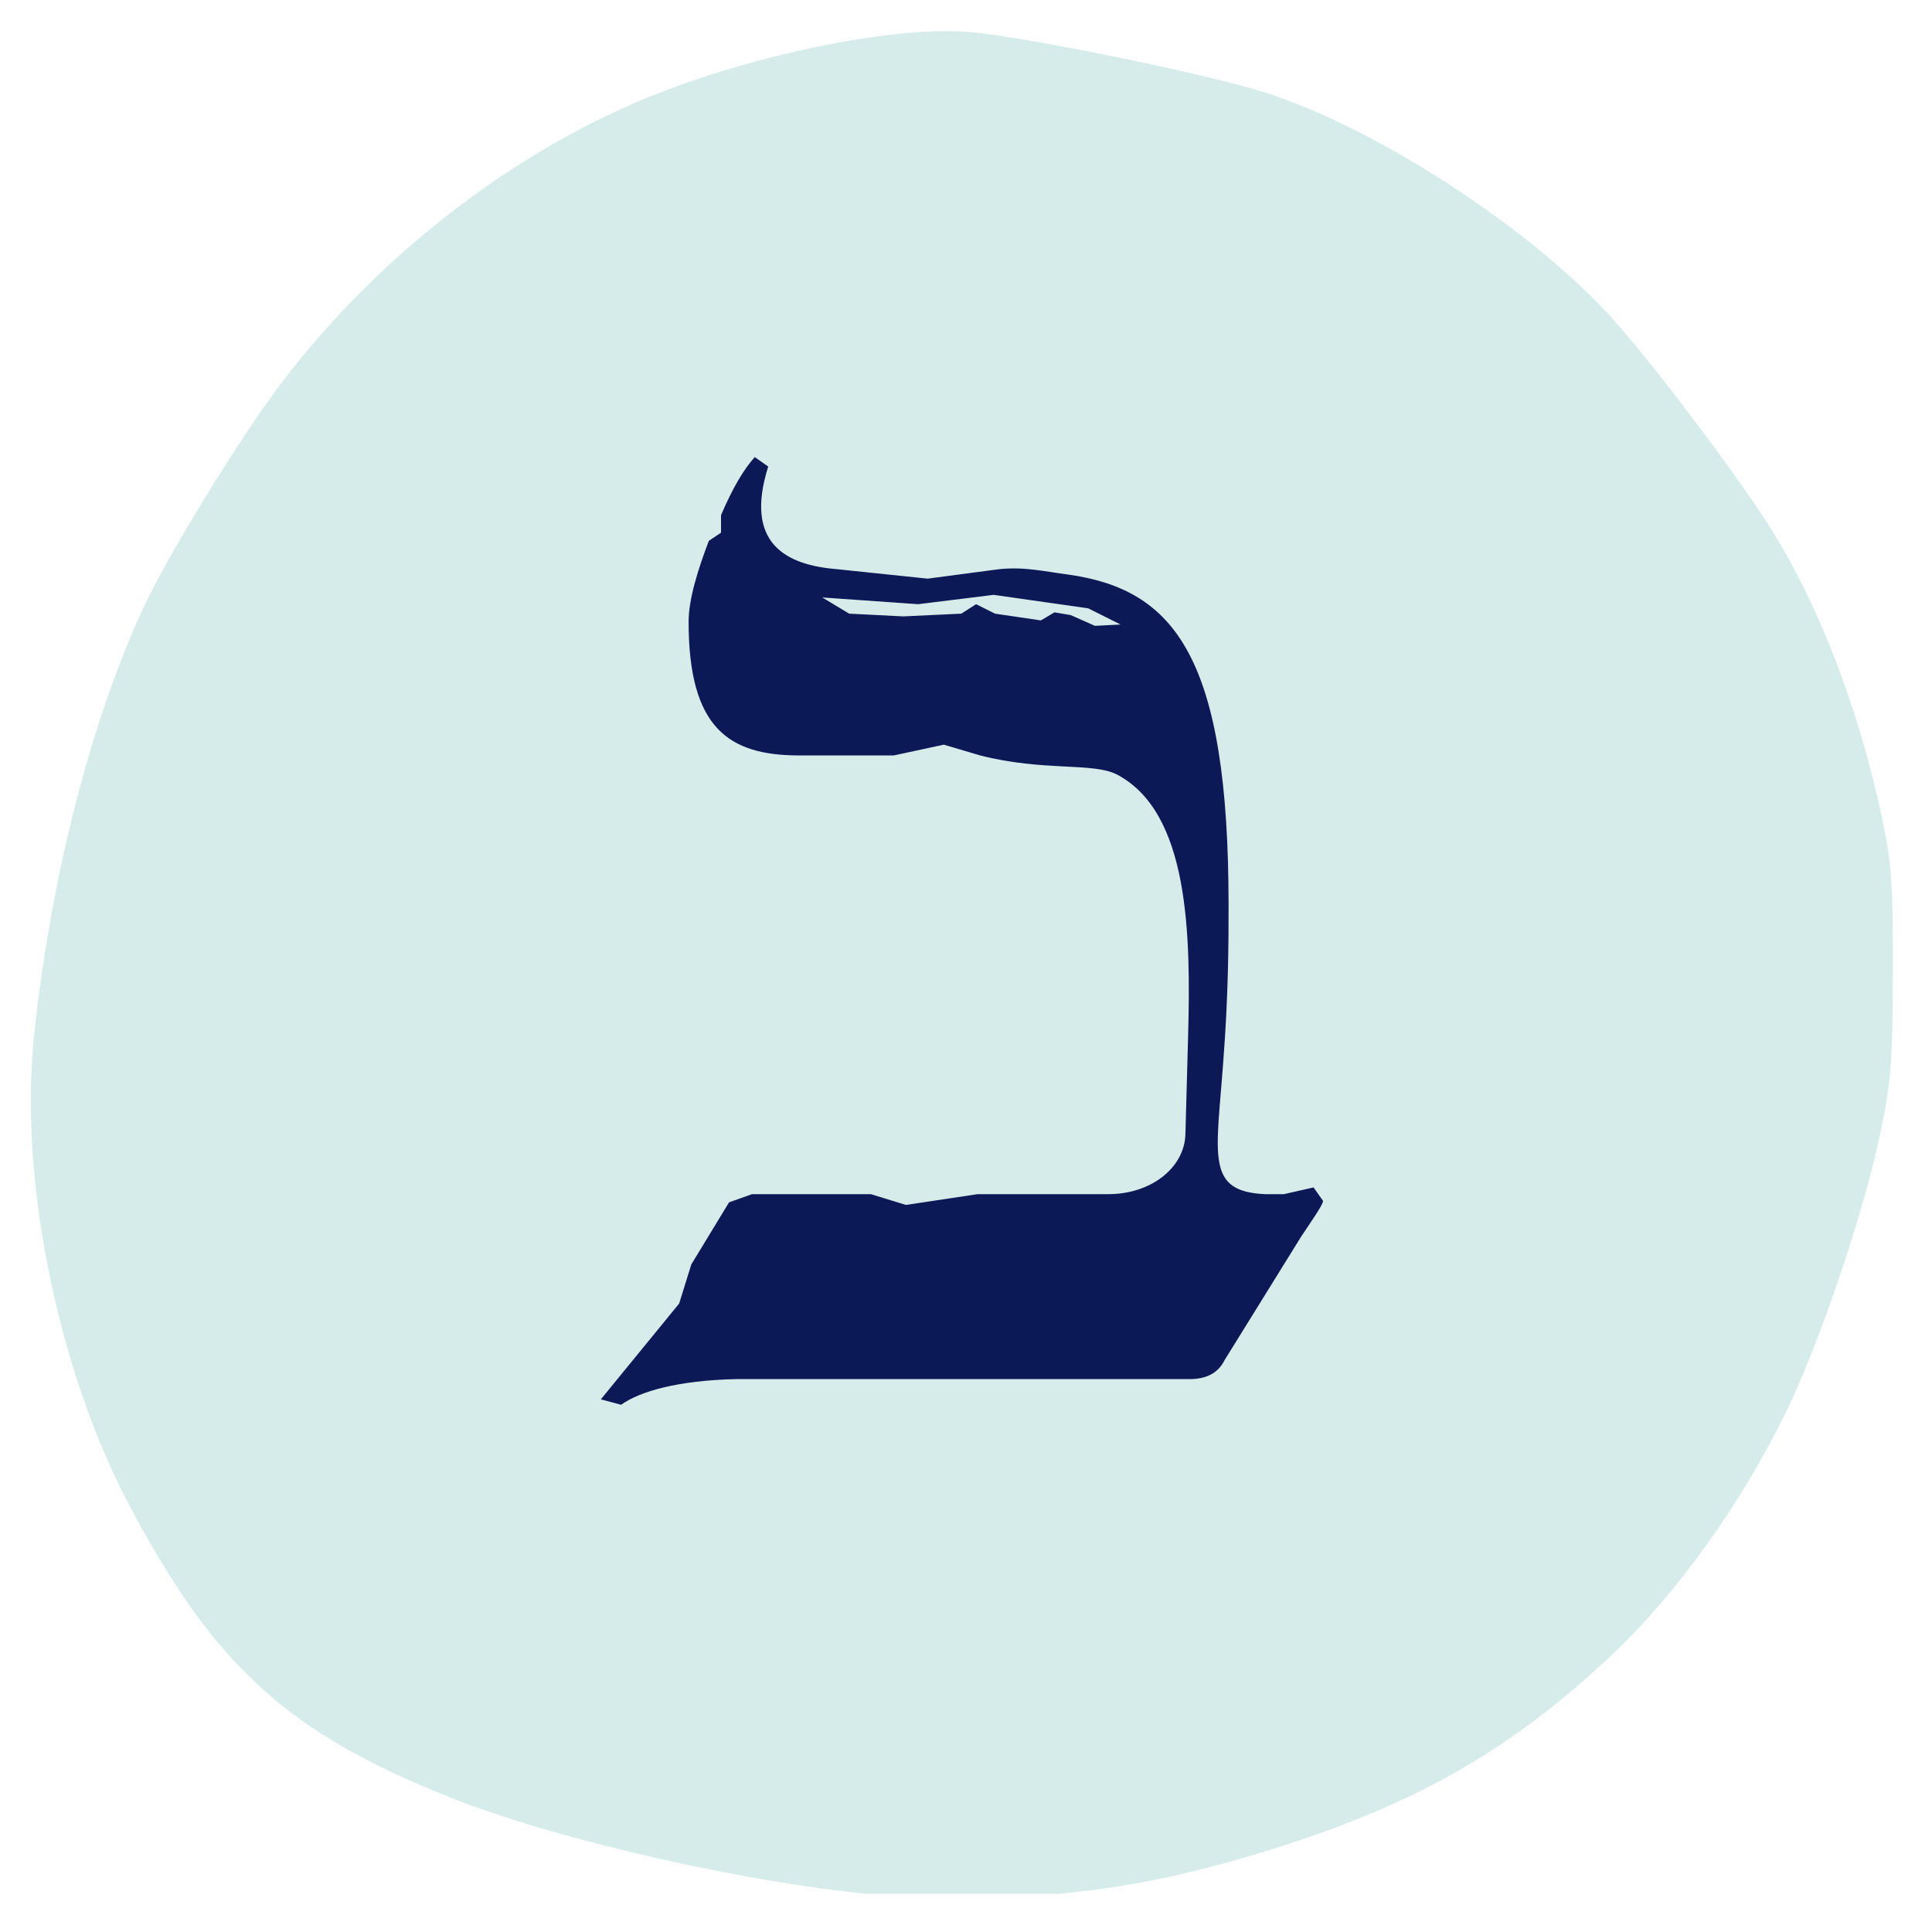 <svg xmlns="http://www.w3.org/2000/svg" xmlns:xlink="http://www.w3.org/1999/xlink" width="100" zoomAndPan="magnify" viewBox="0 0 75 75" height="100" preserveAspectRatio="xMidYMid meet" version="1.0"><defs><g/><clipPath id="972af91745"><path d="M 1 1.188 L 73.883 1.188 L 73.883 73.52 L 1 73.52 Z M 1 1.188 " clip-rule="nonzero"/></clipPath></defs><g clip-path="url(#972af91745)"><path fill="#d6eceb" d="M 36.258 1.215 C 33.207 1.32 28.711 2.336 25.207 3.758 C 19.457 6.098 13.918 10.555 10.246 15.801 C 8.617 18.129 6.422 21.77 5.613 23.492 C 3.535 27.918 1.926 34.219 1.309 40.355 C 0.758 45.855 2.258 53.191 4.992 58.383 C 8.309 64.668 11.172 67.277 17.508 69.789 C 21.73 71.465 29.262 73.164 34.332 73.582 C 36.898 73.797 37.523 73.793 40.32 73.582 C 43.316 73.352 45.727 72.891 48.828 71.957 C 54.77 70.16 58.535 68.047 62.582 64.234 C 65.074 61.887 67.562 58.422 69.297 54.891 C 70.602 52.227 72.305 47.223 72.965 44.125 C 73.414 42 73.469 41.328 73.48 37.758 C 73.488 34.266 73.434 33.504 73.043 31.672 C 72.102 27.246 70.406 22.98 68.398 19.984 C 66.66 17.383 63.645 13.461 62.285 12.031 C 59.055 8.629 53.398 4.988 49.207 3.621 C 46.926 2.875 39.496 1.363 37.469 1.23 C 37.098 1.207 36.691 1.203 36.258 1.215 Z M 36.258 1.215 " fill-opacity="1" fill-rule="nonzero"/></g><g fill="#0b1957" fill-opacity="1"><g transform="translate(24.845, 53.537)"><g><path d="M -0.734 0.996 C 0 0.473 1.469 0.051 3.723 0 L 21.328 0 C 21.957 0 22.43 -0.211 22.691 -0.734 L 25.68 -5.555 C 25.992 -6.027 26.516 -6.762 26.516 -6.918 L 26.148 -7.441 L 24.996 -7.18 L 24.262 -7.18 C 21.957 -7.285 22.375 -8.648 22.641 -12.316 C 22.848 -14.988 22.848 -17.031 22.848 -18.395 C 22.848 -28.035 20.754 -30.656 16.613 -31.234 C 15.773 -31.34 14.934 -31.547 13.941 -31.441 L 11.164 -31.074 L 7.652 -31.441 C 5.66 -31.602 4.035 -32.438 4.977 -35.426 L 4.453 -35.793 C 4.035 -35.32 3.617 -34.641 3.145 -33.539 L 3.145 -32.859 L 2.672 -32.543 C 2.254 -31.441 1.887 -30.289 1.887 -29.398 C 1.887 -25.258 3.457 -24.211 6.184 -24.211 L 9.852 -24.211 L 11.793 -24.629 L 13.207 -24.211 C 15.668 -23.582 17.555 -23.949 18.5 -23.477 C 21.328 -22.012 21.383 -17.242 21.277 -13.312 L 21.172 -9.484 C 21.117 -8.176 19.809 -7.18 18.184 -7.18 L 13.102 -7.18 L 10.324 -6.762 L 8.961 -7.18 L 4.348 -7.18 L 3.457 -6.863 L 1.992 -4.453 L 1.52 -2.934 L -1.52 0.785 Z M 17.66 -29.242 L 16.719 -29.66 L 16.09 -29.766 L 15.562 -29.453 L 13.781 -29.715 L 13.047 -30.082 L 12.473 -29.715 L 10.219 -29.609 L 8.121 -29.715 L 7.074 -30.344 L 10.797 -30.082 L 13.73 -30.445 L 17.398 -29.922 L 18.656 -29.293 Z M 17.66 -29.242 "/></g></g></g></svg>